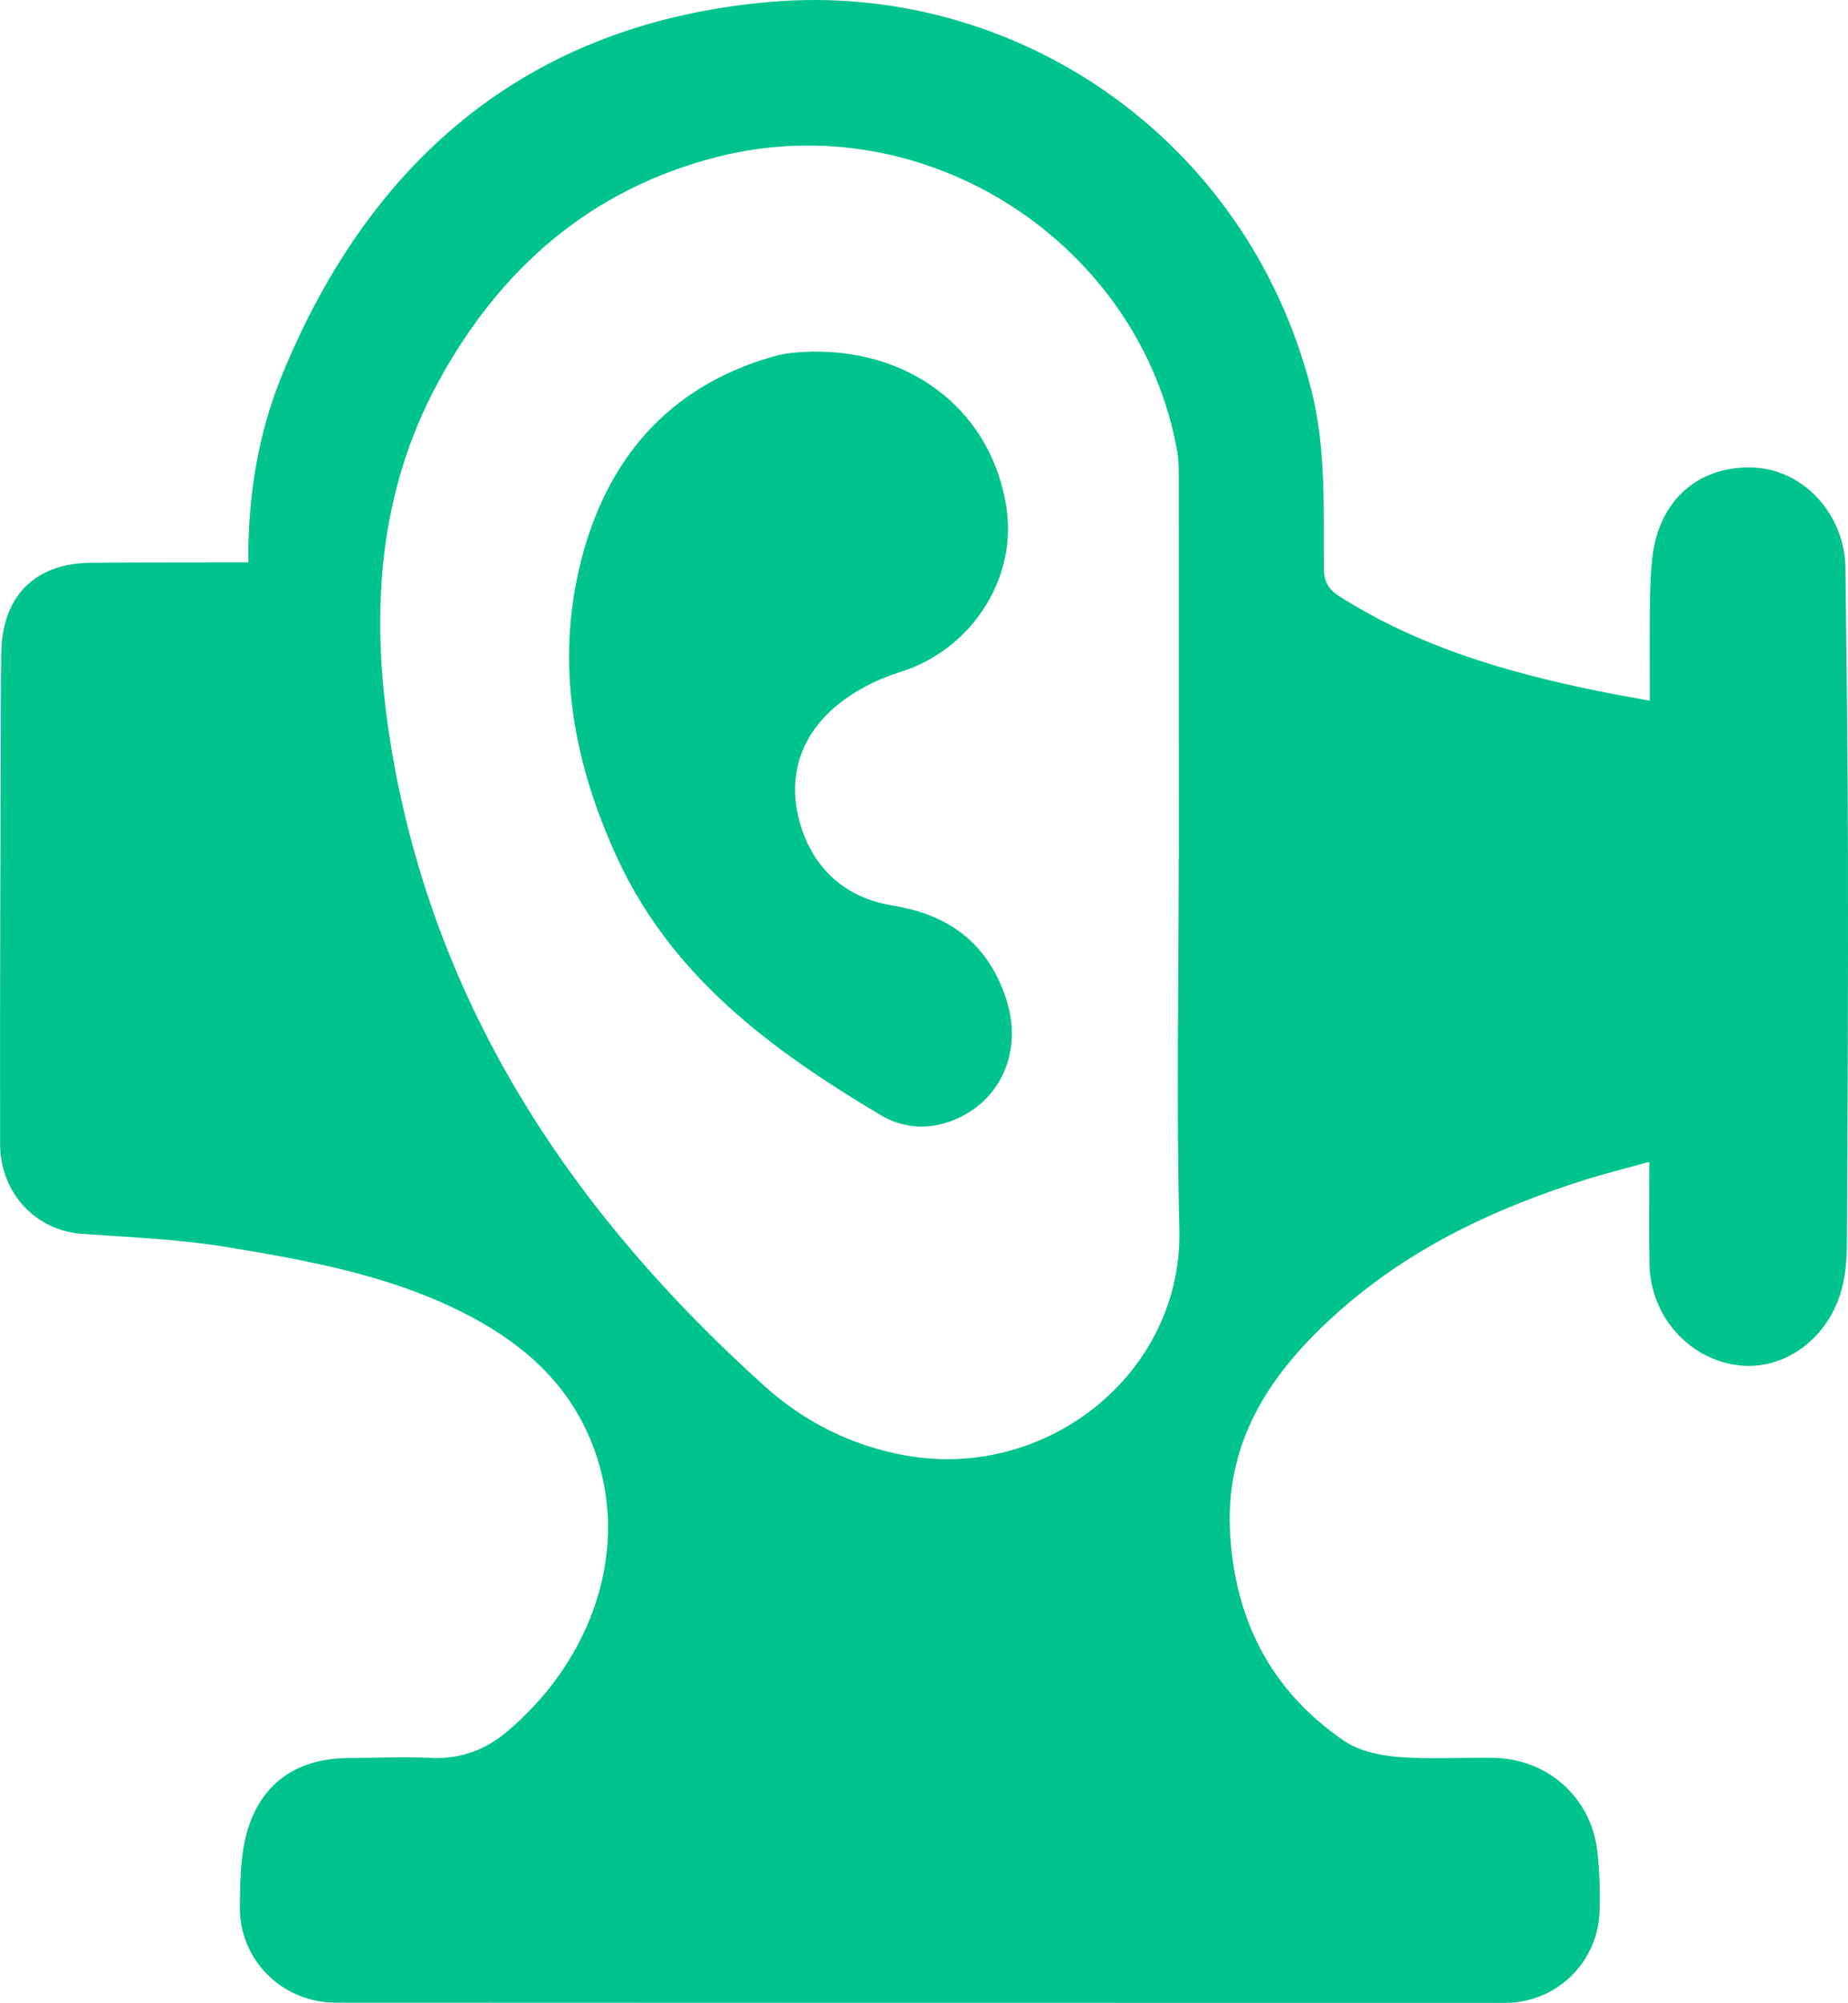 <?xml version="1.0" encoding="UTF-8"?>
<svg id="Layer_2" data-name="Layer 2" xmlns="http://www.w3.org/2000/svg" width="157.69mm" height="170.8mm" viewBox="0 0 446.99 484.17">
  <defs>
    <style>
      .cls-1 {
        fill: #01c38e;
        stroke-width: 0px;
      }
    </style>
  </defs>
  <g id="Layer_1-2" data-name="Layer 1">
    <g>
      <path class="cls-1" d="M60.05,135.94c-.09-16.03,2.34-31.02,8.1-45.12C89.86,37.67,128.77,5.37,186.42.45c59.05-5.04,115.21,32.82,130.75,93.76,3.65,14.34,2.92,28.75,3.06,43.19.03,3.28,1.09,5.07,3.76,6.76,19.01,12.08,40.15,18.29,61.93,22.76,4.04.83,8.1,1.53,13.13,2.48,0-8.32-.07-15.92.03-23.53.05-3.82.18-7.67.64-11.46,1.65-13.68,11.41-22.05,24.69-21.37,11.94.61,21.81,11.36,21.97,24.27.29,23.32.57,46.65.61,69.97.06,30.99-.08,61.99-.25,92.98-.02,3.8-.27,7.72-1.25,11.36-3.26,12.09-14.04,19.81-25.09,18.41-11.98-1.52-21.17-11.88-21.42-24.43-.16-7.98-.03-15.96-.03-24.75-5.63,1.57-10.74,2.84-15.75,4.42-21.3,6.73-41.29,16.06-58.3,30.84-16.29,14.15-28.39,30.76-27.4,53.6.92,21.33,9.73,38.95,27.63,51.13,3.58,2.44,8.55,3.5,12.98,3.87,7.62.62,15.32.11,22.98.22,13.34.19,23.92,9.67,25.31,22.86.5,4.79.68,9.65.49,14.46-.47,12.27-10.53,21.91-22.79,21.92-94.31.01-188.63,0-282.94-.05-12.85,0-23.3-10.32-23.15-23.15.07-6.41.12-13.14,2.04-19.13,3.65-11.38,12.42-16.81,24.35-16.86,6.67-.03,13.34-.36,19.99-.04,7.1.33,13.13-2,18.36-6.44,21.86-18.5,30.92-47.35,19.09-72.66-6.27-13.43-17.23-22.22-30.18-28.71-17.8-8.92-37.2-12.42-56.55-15.63-11.61-1.92-23.47-2.4-35.24-3.23C8.71,297.48.05,288.54.02,276.51c-.08-35.83.1-71.65.18-107.48,0-3.83.02-7.66.11-11.49.29-13.48,8.16-21.36,21.61-21.5,10.5-.11,21-.07,31.49-.1,1.97,0,3.95,0,6.63,0ZM285.12,207.6h.02c0-30.5,0-61-.02-91.5,0-2.33.03-4.7-.37-6.97-8.9-50.01-60.37-84.03-111.05-71.25-30.69,7.74-52.67,26.92-67.63,54.34-15.34,28.13-16.51,58.46-11.35,89.04,10.55,62.52,43.88,112.1,90.17,153.78,9.62,8.66,21.01,14.42,34.04,16.78,34.4,6.24,67.21-20.03,66.33-54.73-.75-29.81-.16-59.66-.16-89.5Z"/>
      <path class="cls-1" d="M196.55,85.01c24.88-.36,43.61,15.25,46.91,37.86,2.54,17.41-8.77,34.27-25.65,39.55-5.71,1.78-11.51,4.74-15.99,8.62-8.43,7.3-11.45,17.19-8.29,28.06,3.21,11.03,11.14,17.99,22.31,19.79,13.96,2.25,23.24,9.37,27.57,22.72,4.27,13.18-1.96,25.77-14.4,29.75-5.59,1.79-11.19,1.06-15.95-1.77-26.03-15.49-50.18-33.12-63.51-61.65-10.79-23.09-15.36-47.39-9.01-72.37,6.21-24.45,20.99-41.99,46.11-49.28,1.59-.46,3.24-.81,4.89-.99,2.15-.24,4.32-.26,5.01-.3Z"/>
    </g>
  </g>
</svg>
